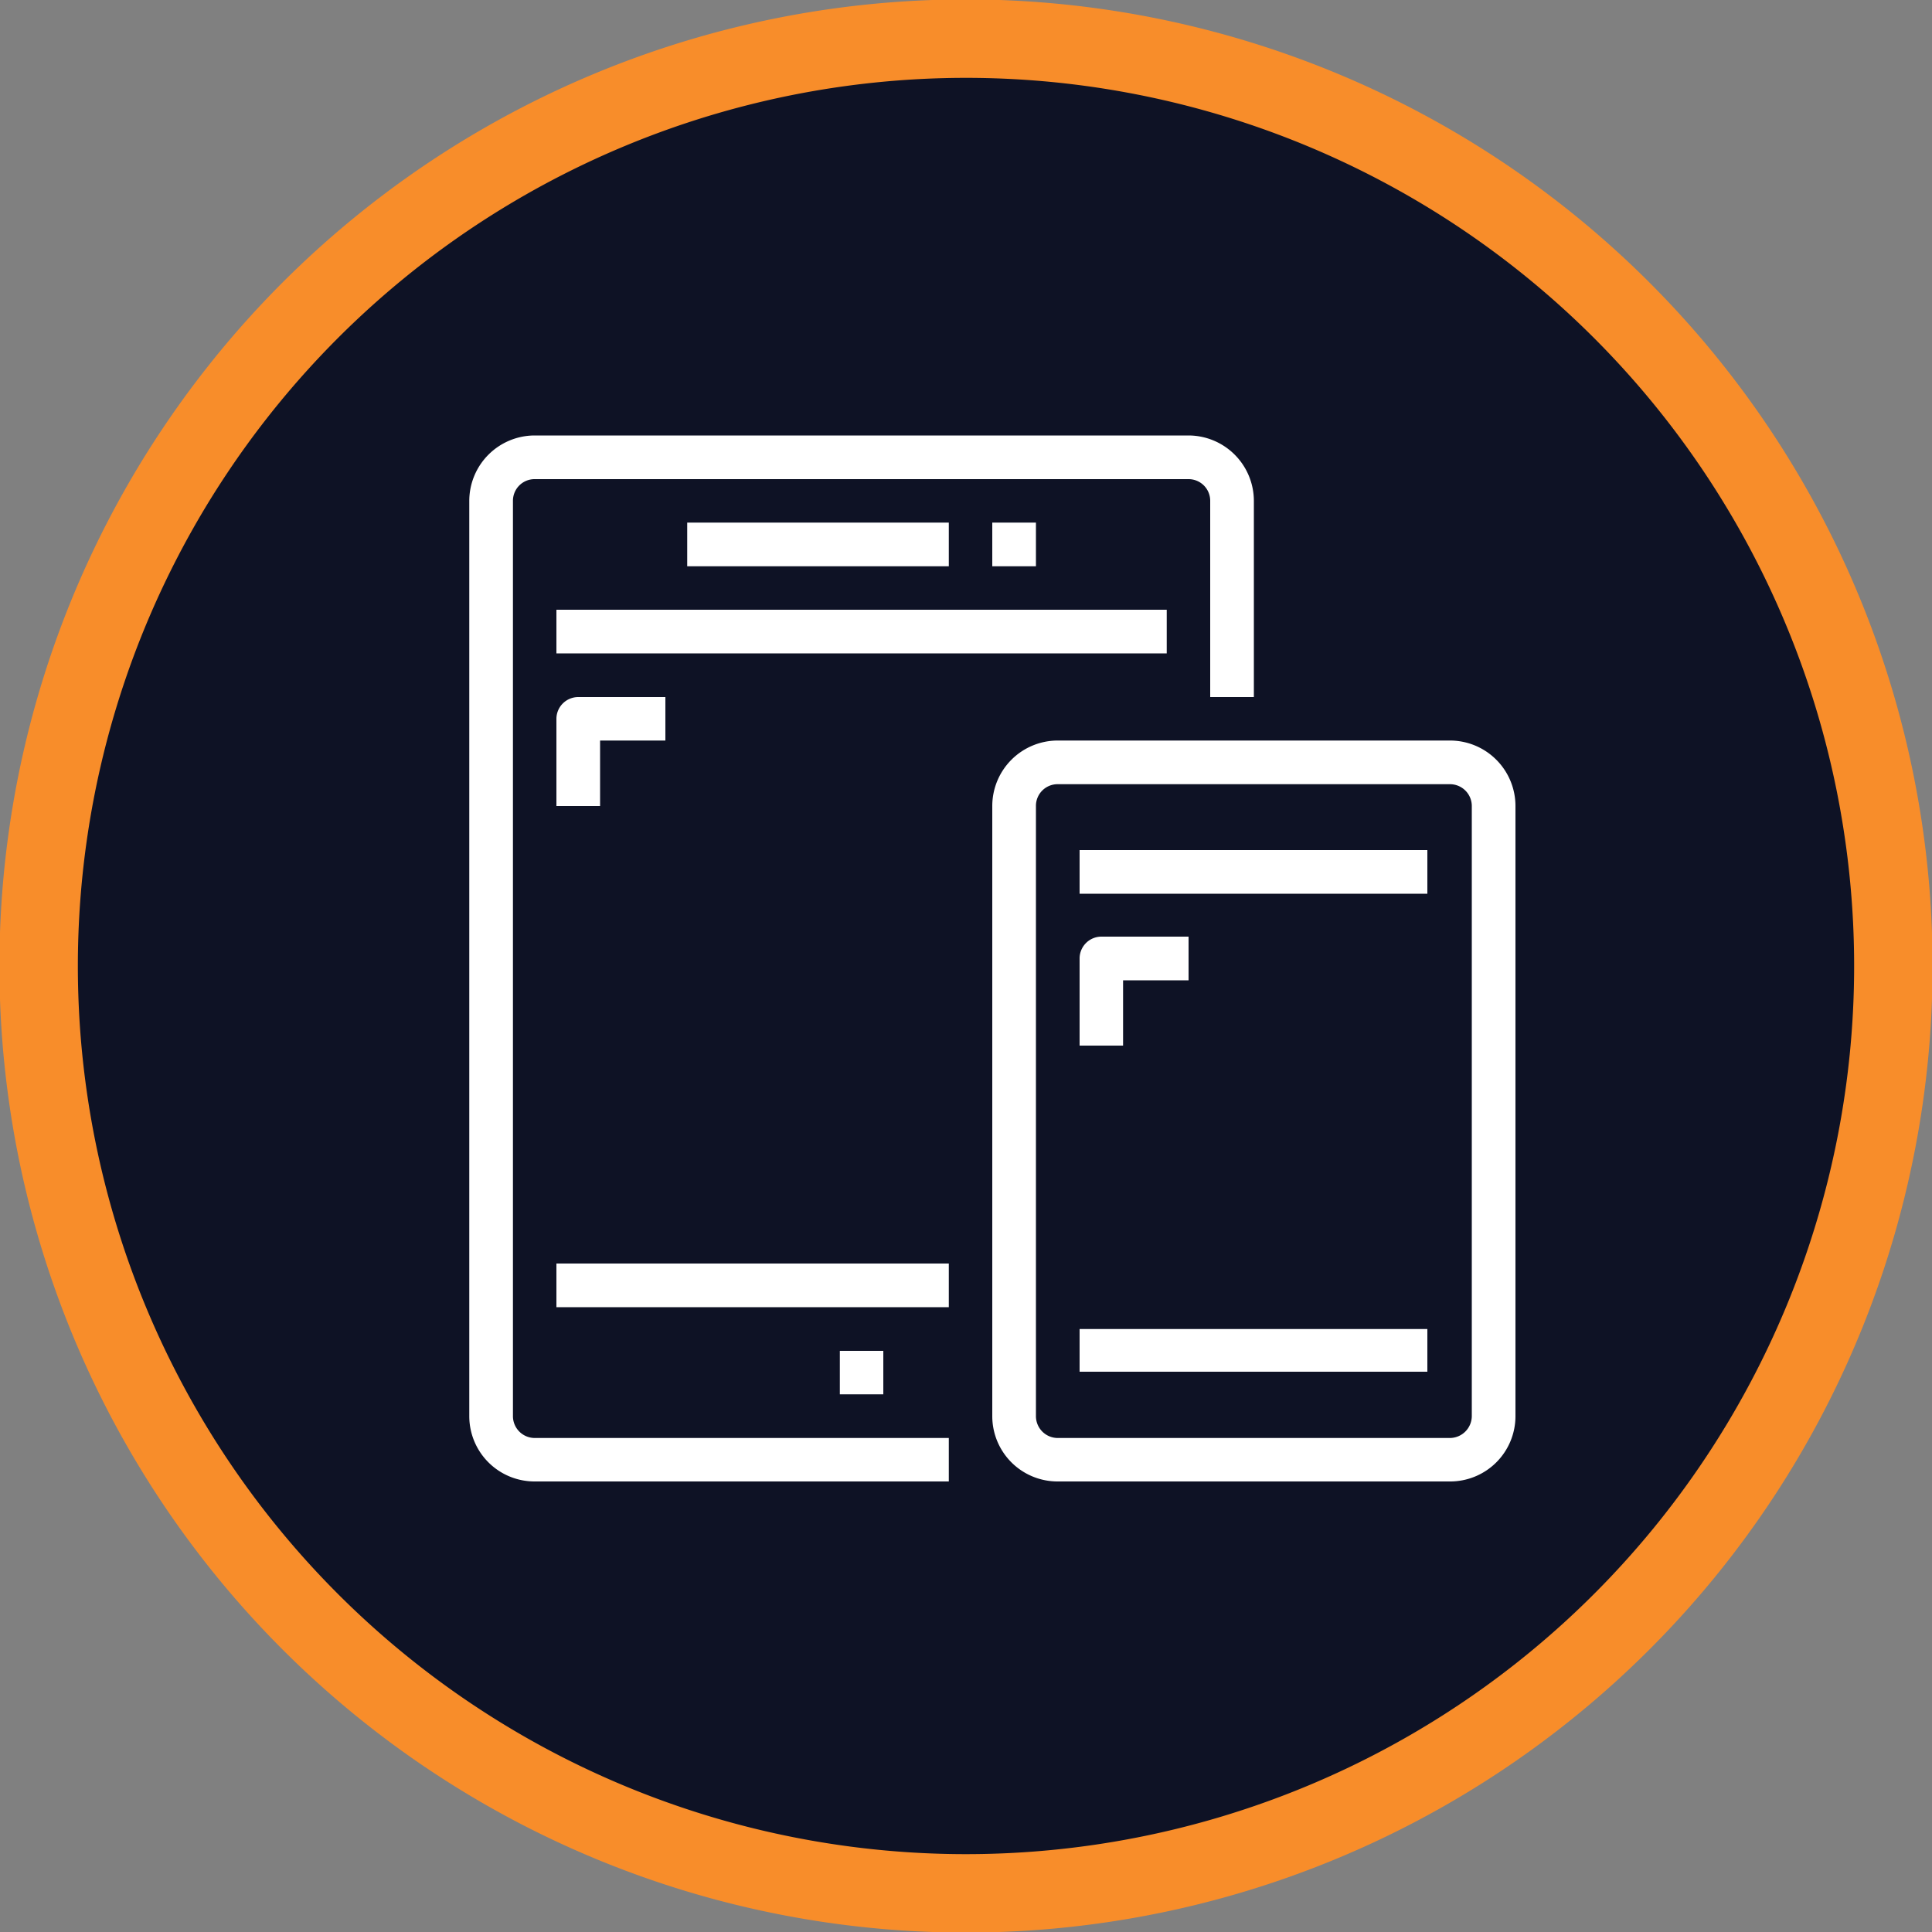 <svg xmlns="http://www.w3.org/2000/svg" xmlns:xlink="http://www.w3.org/1999/xlink" id="Layer_1" data-name="Layer 1" viewBox="0 0 100 100"><rect x="0" y="0" width="100" height="100" fill="#808080" stroke="none"/><defs><style>.cls-1,.cls-4{fill:none;}.cls-2{clip-path:url(#clip-path);}.cls-3{fill:#0e1225;}.cls-4{stroke:#f88d2a;stroke-width:4.06px;}.cls-5{fill:#fff;}</style><clipPath id="clip-path"><rect class="cls-1" width="100" height="100"></rect></clipPath></defs><g class="cls-2"><path class="cls-3" d="M50,98A48,48,0,1,0,2,50,48,48,0,0,0,50,98"></path><path class="cls-4" d="M50,98A48,48,0,1,0,2,50,48,48,0,0,0,50,98Z"></path></g><path class="cls-5" d="M49.11,76.68H27.68a3.38,3.38,0,0,1-3.39-3.38V25.92a3.39,3.39,0,0,1,3.39-3.38H61.52a3.39,3.39,0,0,1,3.38,3.38V36.08H62.64V25.92a1.12,1.12,0,0,0-1.12-1.12H27.68a1.12,1.12,0,0,0-1.13,1.12V73.3a1.13,1.13,0,0,0,1.13,1.13H49.11Z"></path><path class="cls-5" d="M28.8,31.56H60.39v2.26H28.8Z"></path><path class="cls-5" d="M28.8,65.4H49.11v2.26H28.8Z"></path><path class="cls-5" d="M35.57,27.05H49.11v2.26H35.57Z"></path><path class="cls-5" d="M51.36,27.05h2.26v2.26H51.36Z"></path><path class="cls-5" d="M43.47,69.92h2.25v2.25H43.47Z"></path><path class="cls-5" d="M75.05,76.68H54.75a3.38,3.38,0,0,1-3.39-3.38V41.72a3.39,3.39,0,0,1,3.39-3.39h20.3a3.39,3.39,0,0,1,3.39,3.39V73.3A3.38,3.38,0,0,1,75.05,76.68ZM54.75,40.59a1.12,1.12,0,0,0-1.13,1.13V73.3a1.13,1.13,0,0,0,1.13,1.13h20.3a1.14,1.14,0,0,0,1.13-1.13V41.72a1.13,1.13,0,0,0-1.13-1.13Z"></path><path class="cls-5" d="M55.88,44h18v2.26h-18Z"></path><path class="cls-5" d="M55.88,68.79h18V71h-18Z"></path><path class="cls-5" d="M31.06,41.72H28.8V37.2a1.13,1.13,0,0,1,1.13-1.12h4.51v2.25H31.06Z"></path><path class="cls-5" d="M58.13,54.12H55.88V49.61A1.13,1.13,0,0,1,57,48.48h4.52v2.26H58.13Z"></path></svg>